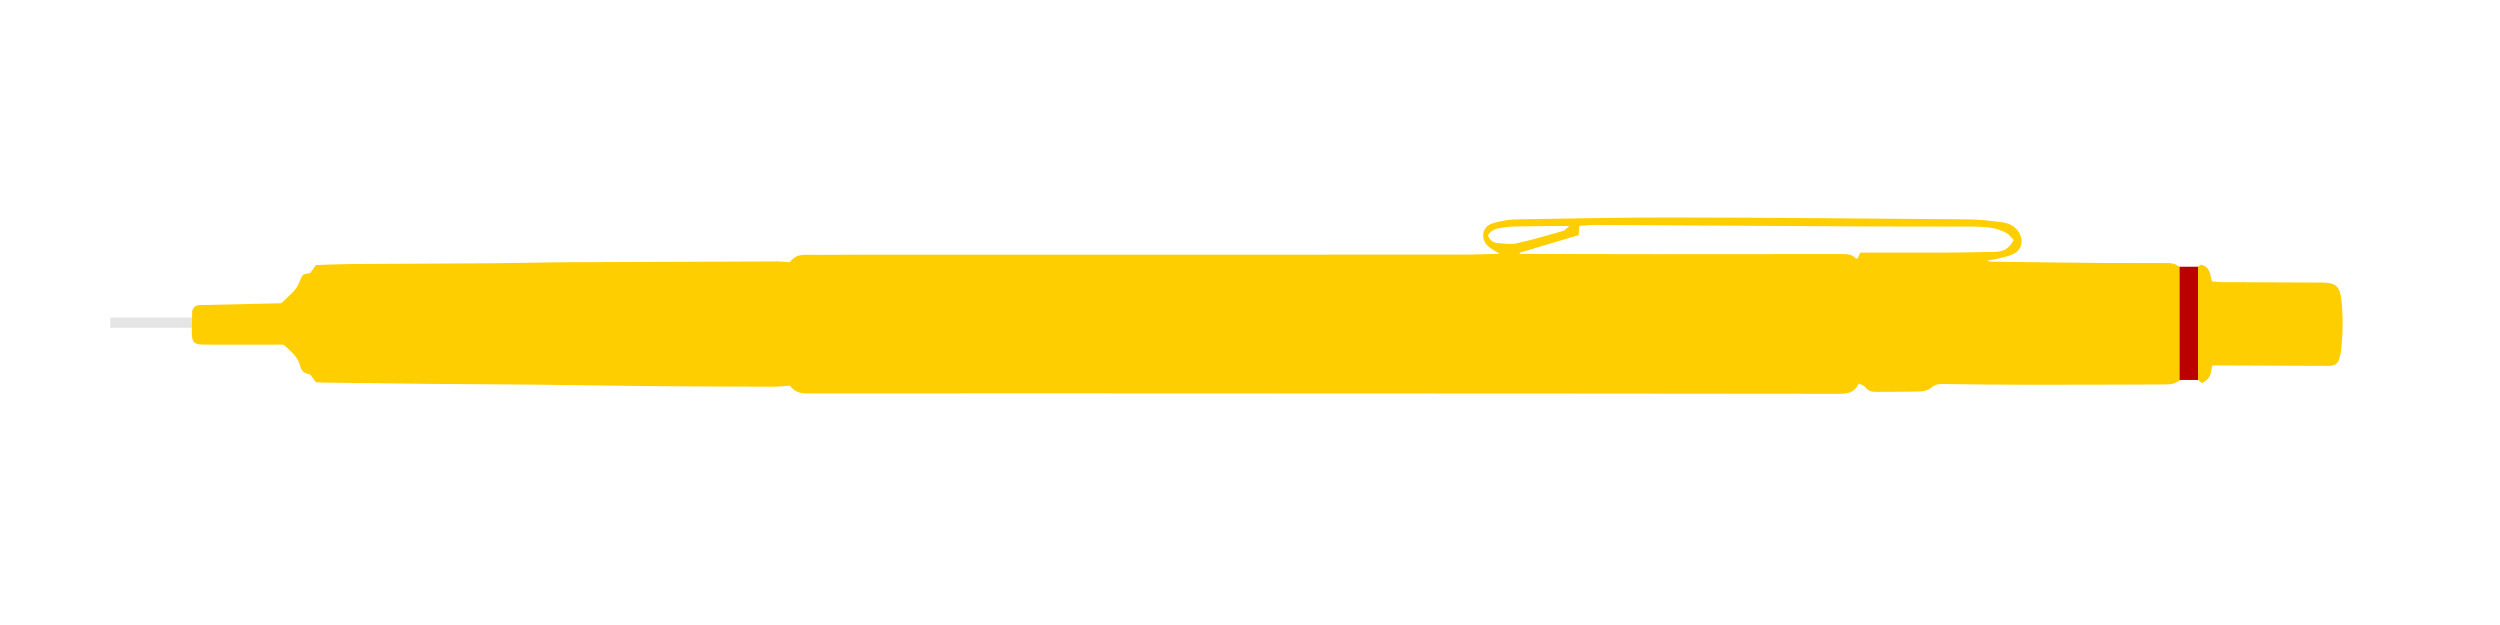 <?xml version="1.0" encoding="UTF-8"?>
<svg id="Layer_1" data-name="Layer 1" xmlns="http://www.w3.org/2000/svg" viewBox="0 0 1024 256">
  <defs>
    <style>
      .cls-1 {
        fill: #e5e5e5;
      }

      .cls-1, .cls-2, .cls-3 {
        stroke-width: 0px;
      }

      .cls-2 {
        fill: #ba0000;
      }

      .cls-3 {
        fill: #ffce00;
      }
    </style>
  </defs>
  <rect class="cls-1" x="45.15" y="130.06" width="44.41" height="4.23"/>
  <path class="cls-3" d="m959.04,122.84c-.6-5.46-2.33-7.09-7.74-7.1-13.74-.06-27.48-.11-41.23-.18-1.35,0-2.7-.21-4.03-.31-.79-2.96-.87-6.03-4.52-6.84-.44.33-.89.61-1.33.85h.11v46.38c.96.61,1.37,1.22,1.37,1.22,1.05-.12,3.23-1.64,3.74-3.62.28-1.08.45-2.18.73-3.55h3.99c14,.05,27.99.11,42,.16.89,0,1.79.08,2.66-.04,1.63-.21,2.88-1.02,3.34-2.69.33-1.22.68-2.46.81-3.71.7-6.85.86-13.7.1-20.56Zm-66.29-13.59c-.45-.22-.9-.47-1.35-.77-.98-.63-2.44-.71-3.69-.72-9.16-.06-18.31.03-27.47-.05-14.74-.12-29.47-.34-44.21-.53-.69,0-1.39-.2-2.08-.31,1.04-.48,2.08-.39,3.04-.62,2.57-.63,5.25-1.08,7.61-2.18,3.61-1.66,4.37-5.68,2.29-8.99-1.67-2.66-4.23-3.71-7.01-4.07-4.65-.6-9.35-1.12-14.03-1.16-39.83-.34-79.66-.69-119.48-.76-21.75-.04-43.51.4-65.26.77-3.25.06-6.61.66-9.73,1.61-4.44,1.34-5.2,6.62-1.58,9.6,1.12.92,2.46,1.59,4.45,2.86-4.86.14-8.87.34-12.87.34-28.12.04-56.25.04-84.36.04-54.72,0-109.44,0-164.16,0-7.51,0-15.02.15-22.53.03-2.73-.05-4.94.55-6.59,2.8-.13.18-.45.21-.62.28-1.57-.12-3.08-.34-4.6-.34-28.57.09-57.15.18-85.72.33-10.14.05-20.29.35-30.44.42-19.58.15-39.16.19-58.74.32-4.8.04-9.58.27-14.16.4-1.01,1.38-1.75,2.4-2.42,3.31-3.06.45-3.02.47-4.03,2.81-.6,1.38-1.18,2.85-2.14,3.97-1.53,1.8-3.35,3.35-5.63,5.57l-33.61.76c-1.7,0-3.02,1.43-2.92,3.12.02.27-.12,5.12-.14,7.67-.02,4.55.73,5.38,5.25,5.4,9.42.05,18.83,0,28.25.02,1.5,0,4.31-.1,4.21.11,1.61,1.44,3.75,3.18,5.41,5.6.6.86,1.04,2.34,1.55,3.89.34,1.02,1.15,1.81,2.16,2.13.62.19,1.2.37,1.76.55.8,1.11,1.53,2.12,2.24,3.11,1.06.05,1.94.11,2.83.13,15.22.19,30.44.41,45.66.56,13.35.13,26.7.13,40.05.27,16.46.17,32.93.48,49.4.63,16.52.15,33.05.19,49.56.24,2.08,0,4.16-.27,6.65-.44,1.42,2.01,3.54,3.2,6.72,3.19,62.74-.07,125.47-.03,188.21,0,78.26.03,156.52.05,234.77.15,3.42,0,6.35-.34,8.07-4.21,1.02.52,2.12.73,2.61,1.4,1.21,1.65,2.78,2.05,4.66,2.02,6.11-.07,12.22,0,18.32-.2,1.41-.05,3.09-.58,4.12-1.49,1.39-1.22,2.74-1.55,4.48-1.53,11.58.15,23.15.28,34.73.3,18.94.02,37.9-.05,56.84-.13,1.37,0,2.9-.1,4.05-.72.73-.4,1.49-.79,2.26-1.14h-.66v-46.38Zm-279.41-9.7c-1.92-.14-3.21-1.3-3.9-3.19,1.04-1.69,2.6-2.51,4.34-2.84,2.11-.39,4.26-.69,6.41-.74,6.22-.15,12.43-.15,18.65-.21.99,0,1.99,0,3.96,0-1.31,1.08-1.83,1.82-2.5,2-6.33,1.79-12.64,3.68-19.05,5.09-2.51.56-5.28.08-7.91-.11Zm148.69,3.92c-.35.73-.77,1.6-1.18,2.44-.36-.06-.69-.02-.82-.15-1.66-1.8-3.83-1.71-6.02-1.7-25.31.03-50.63.06-75.94.05-17.55,0-35.1-.06-52.66-.09h-3.02c.04-.18.08-.35.11-.53,8-2.39,16-4.78,24.11-7.2.11-1.35.2-2.44.31-3.8,2.31-.13,4.44-.37,6.57-.36,37.77.2,75.55.44,113.32.63,13.36.07,26.71,0,40.07.05,2.92,0,5.87.07,8.75.5,2.08.31,4.18,1.07,6.07,2.03,1.24.63,2.1,1.98,3.09,2.97-1.74,3.54-4.29,4.8-7.61,4.86-6.48.09-12.97.26-19.45.29-11.83.05-23.65,0-35.71,0Z"/>
  <rect class="cls-2" x="892.74" y="109.25" width="7.56" height="46.38"/>
</svg>